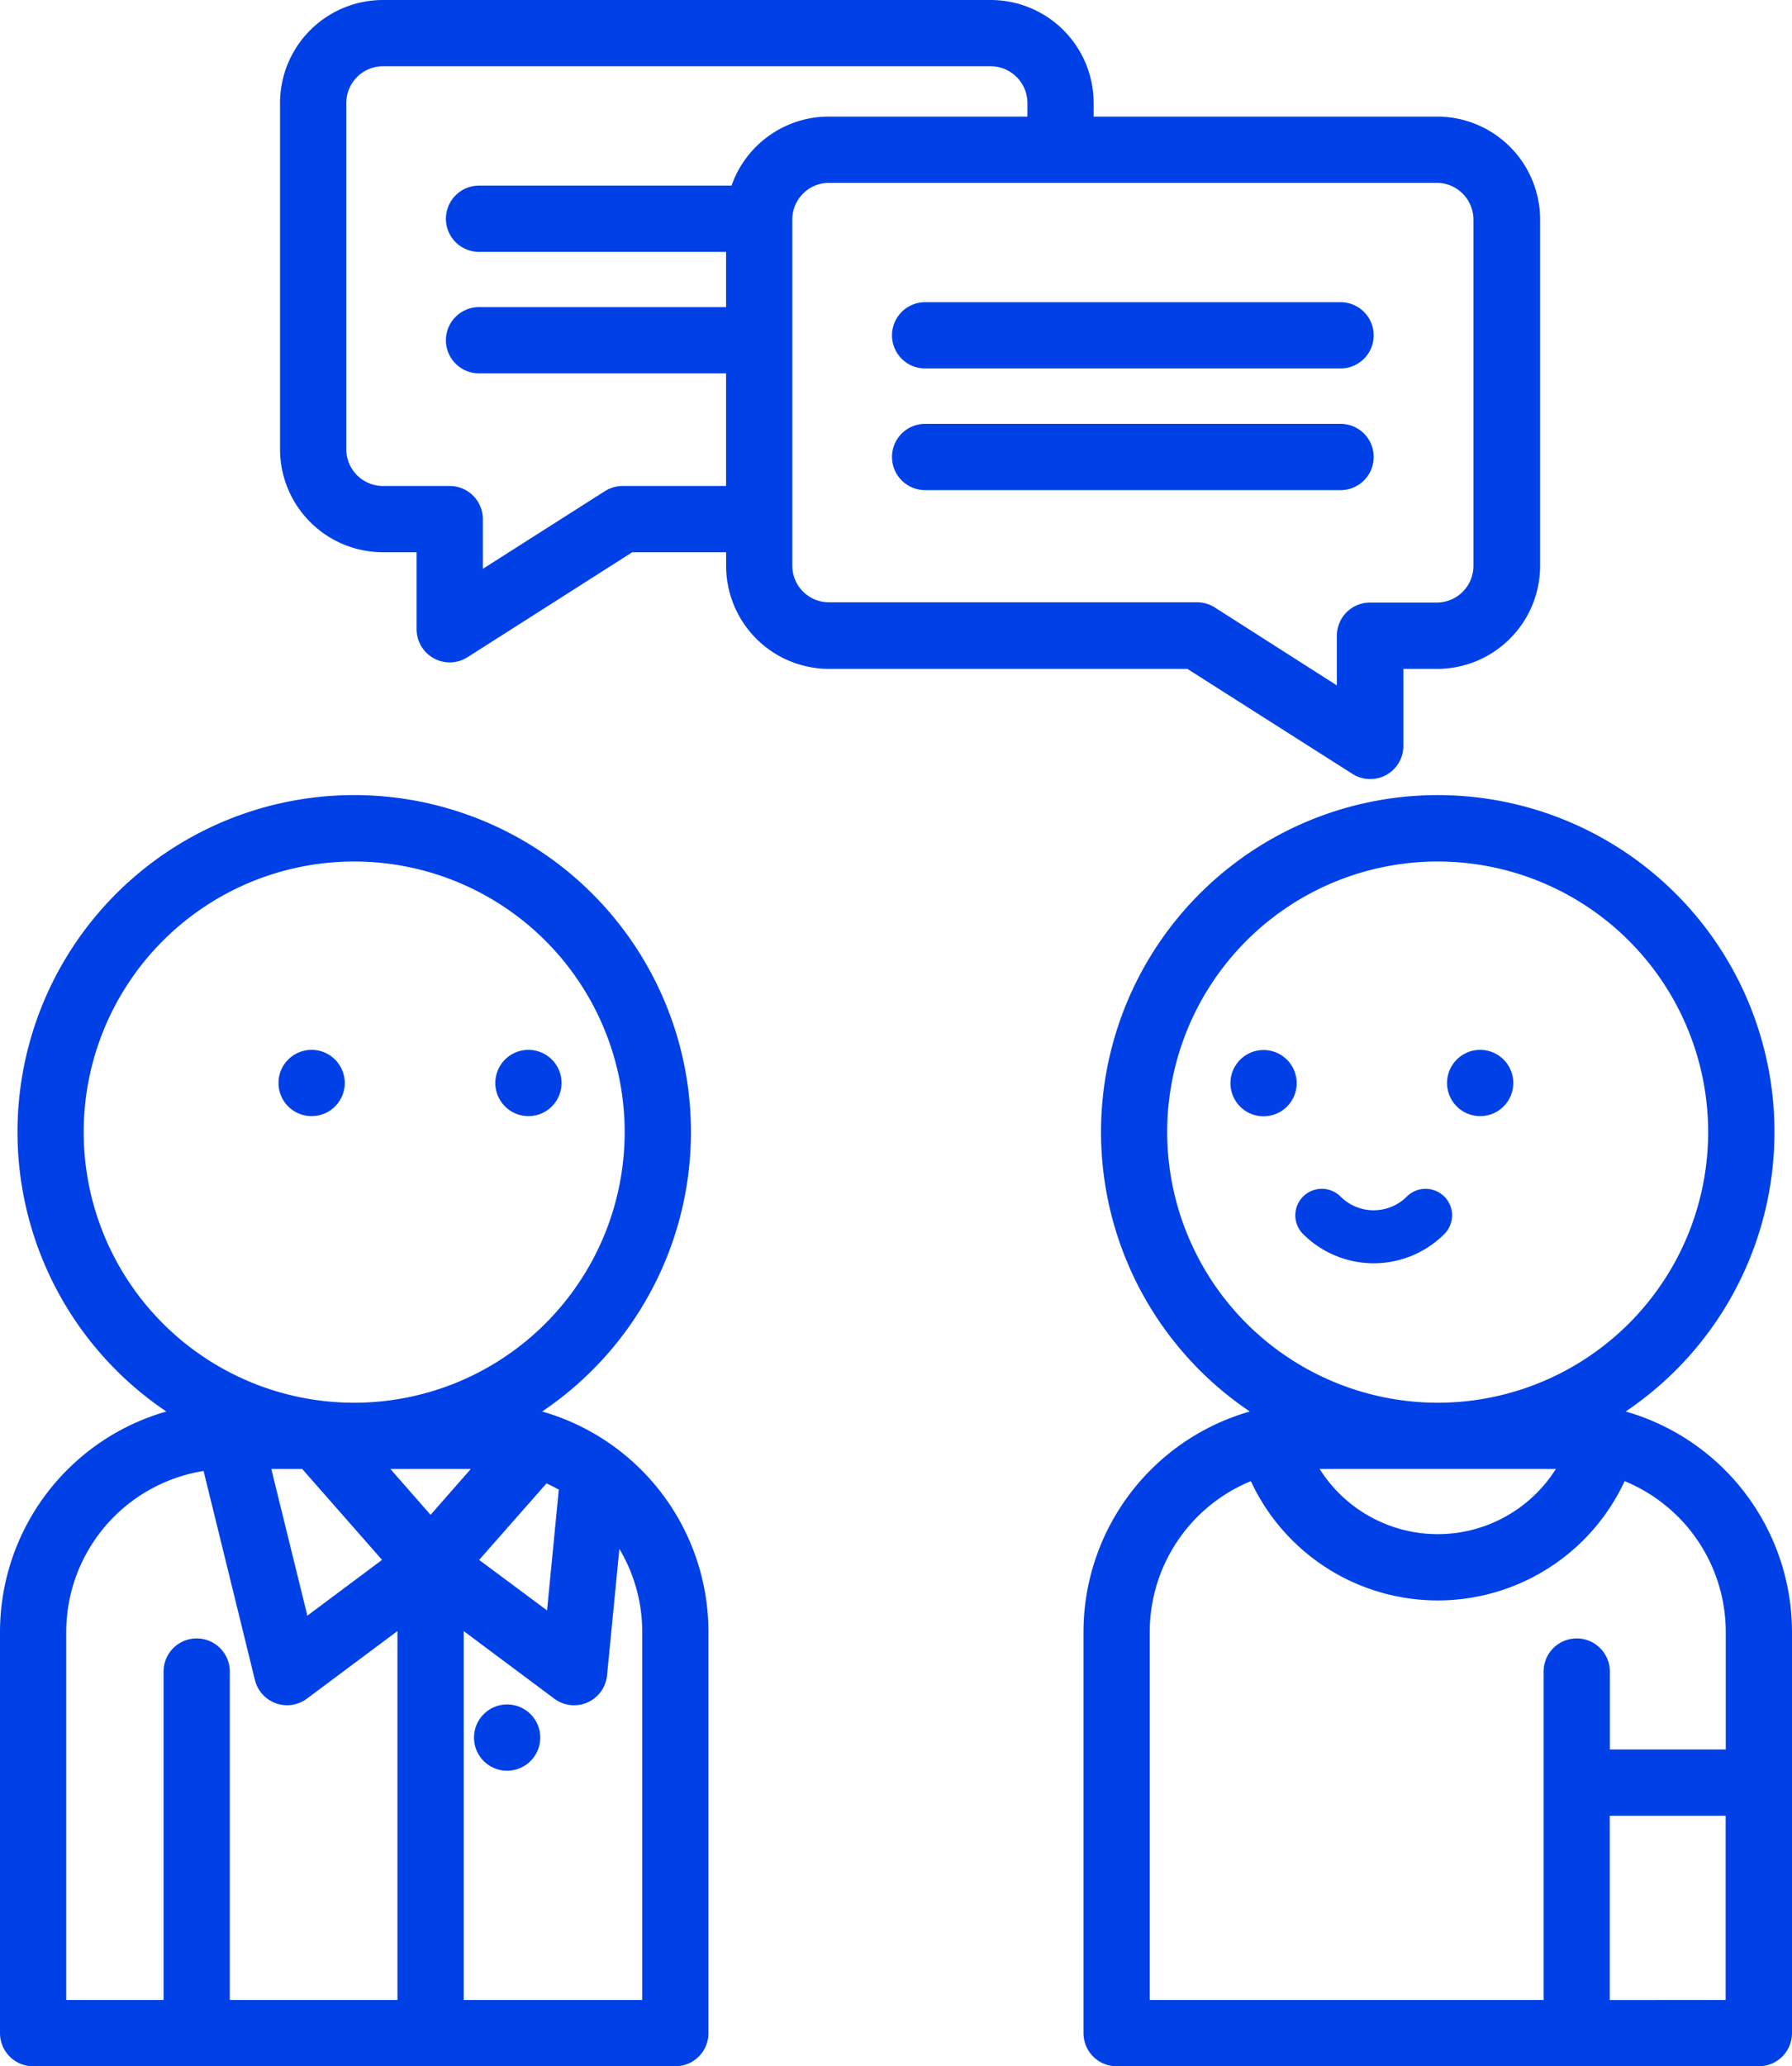 <svg id="Layer_1" data-name="Layer 1" xmlns="http://www.w3.org/2000/svg" viewBox="0 0 324.63 374.15"><title>conversation</title><path d="M98.21,255.59a61,61,0,1,0-68.08,0A41.56,41.56,0,0,0,0,295.49v72.66a6,6,0,0,0,6,6H122.34a6,6,0,0,0,6-6V295.49A41.54,41.54,0,0,0,98.21,255.59ZM78,274.3,70.72,266H85.29ZM54.75,266l14.46,16.46-13.53,10.1L49.15,266ZM99,268.61c.76.35,1.51.72,2.23,1.13L99.1,291.61l-12.3-9.15ZM15.16,205a49,49,0,1,1,49,49A49,49,0,0,1,15.16,205ZM12,295.49a29.54,29.54,0,0,1,24.88-29.13l9.3,37.85a6,6,0,0,0,9.41,3.38L72,295.35v66.8H41.63V302.68a6,6,0,1,0-12,0v59.47H12Zm104.34,66.66H84v-66.8l16.41,12.24a6,6,0,0,0,8.4-1.22,6.1,6.1,0,0,0,1.16-3l2.23-22.9a29.23,29.23,0,0,1,4.14,15v66.69Z" style="fill:#0041e7"/><path d="M97.41,312.34a6,6,0,1,0-1.92,7.08,6,6,0,0,0,1.92-7.08C97.26,312,97.57,312.7,97.41,312.34Z" style="fill:#0041e7"/><path d="M62,193.82a6,6,0,1,0-3.26,7.83,6.13,6.13,0,0,0,.92-.47A6,6,0,0,0,62,193.82C61.84,193.46,62.15,194.18,62,193.82Z" style="fill:#0041e7"/><path d="M90.19,198.41a6,6,0,1,0,2-7.15,6,6,0,0,0-2,7.15C90.34,198.77,90,198,90.19,198.41Z" style="fill:#0041e7"/><path d="M245,140.13a6,6,0,0,0,9.23-5.06V121.12h6.1A18.67,18.67,0,0,0,279,102.48V39.75a18.66,18.66,0,0,0-18.64-18.64H198.12V18.64A18.66,18.66,0,0,0,179.48,0H69.37A18.66,18.66,0,0,0,50.73,18.64V81.36A18.66,18.66,0,0,0,69.37,100h6.1v14a6,6,0,0,0,9.23,5l29.84-19h17v2.48a18.66,18.66,0,0,0,18.63,18.64H215.1ZM112.79,88a6,6,0,0,0-3.22.94L87.47,103V94a6,6,0,0,0-6-6H69.37a6.66,6.66,0,0,1-6.64-6.64V18.64A6.66,6.66,0,0,1,69.37,12H179.48a6.66,6.66,0,0,1,6.64,6.64v2.47h-36a18.68,18.68,0,0,0-17.6,12.5H86.78a6,6,0,0,0,0,12h44.75v10H86.78a6,6,0,0,0,0,12h44.75V88Zm30.74,14.48V39.75a6.65,6.65,0,0,1,6.63-6.64H260.28a6.66,6.66,0,0,1,6.64,6.64v62.73a6.65,6.65,0,0,1-6.64,6.63h-12.1a6,6,0,0,0-6,6v9L220.07,110a6,6,0,0,0-3.22-.94H150.17a6.63,6.63,0,0,1-6.64-6.62h0Z" style="fill:#0041e7"/><path d="M167.59,66.72h75.26a6,6,0,0,0,0-12H167.59a6,6,0,0,0,0,12Z" style="fill:#0041e7"/><path d="M248.85,82.75a6,6,0,0,0-6-6H167.59a6,6,0,0,0,0,12h75.26A6,6,0,0,0,248.85,82.75Z" style="fill:#0041e7"/><path d="M294.5,255.59a61,61,0,1,0-68.09,0,41.56,41.56,0,0,0-30.13,39.9v72.66a6,6,0,0,0,6,6H318.63a6,6,0,0,0,6-6V295.49A41.56,41.56,0,0,0,294.5,255.59ZM281.85,266a25.3,25.3,0,0,1-42.79,0Zm-70.41-61a49,49,0,1,1,49,49h0A49.05,49.05,0,0,1,211.44,205Zm-3.16,90.51A29.54,29.54,0,0,1,226.6,268.2a37.33,37.33,0,0,0,67.71,0,29.54,29.54,0,0,1,18.32,27.29v21.3h-21V302.68a6,6,0,1,0-12,0v59.47H208.28Zm83.33,66.66V328.79h21v33.36Z" style="fill:#0041e7"/><path d="M262.6,198.41a6,6,0,1,0,1.29-6.54A6,6,0,0,0,262.6,198.41Z" style="fill:#0041e7"/><path d="M234.78,194.94a6,6,0,1,0,.05,2.11,6,6,0,0,0-.05-2.11C234.71,194.55,234.86,195.33,234.78,194.94Z" style="fill:#0041e7"/><path d="M261.64,216.67a4.81,4.81,0,0,0-6.79,0,8.49,8.49,0,0,1-12,0,4.8,4.8,0,1,0-6.79,6.79,18.12,18.12,0,0,0,25.59,0,4.81,4.81,0,0,0,0-6.79Z" style="fill:#0041e7"/></svg>